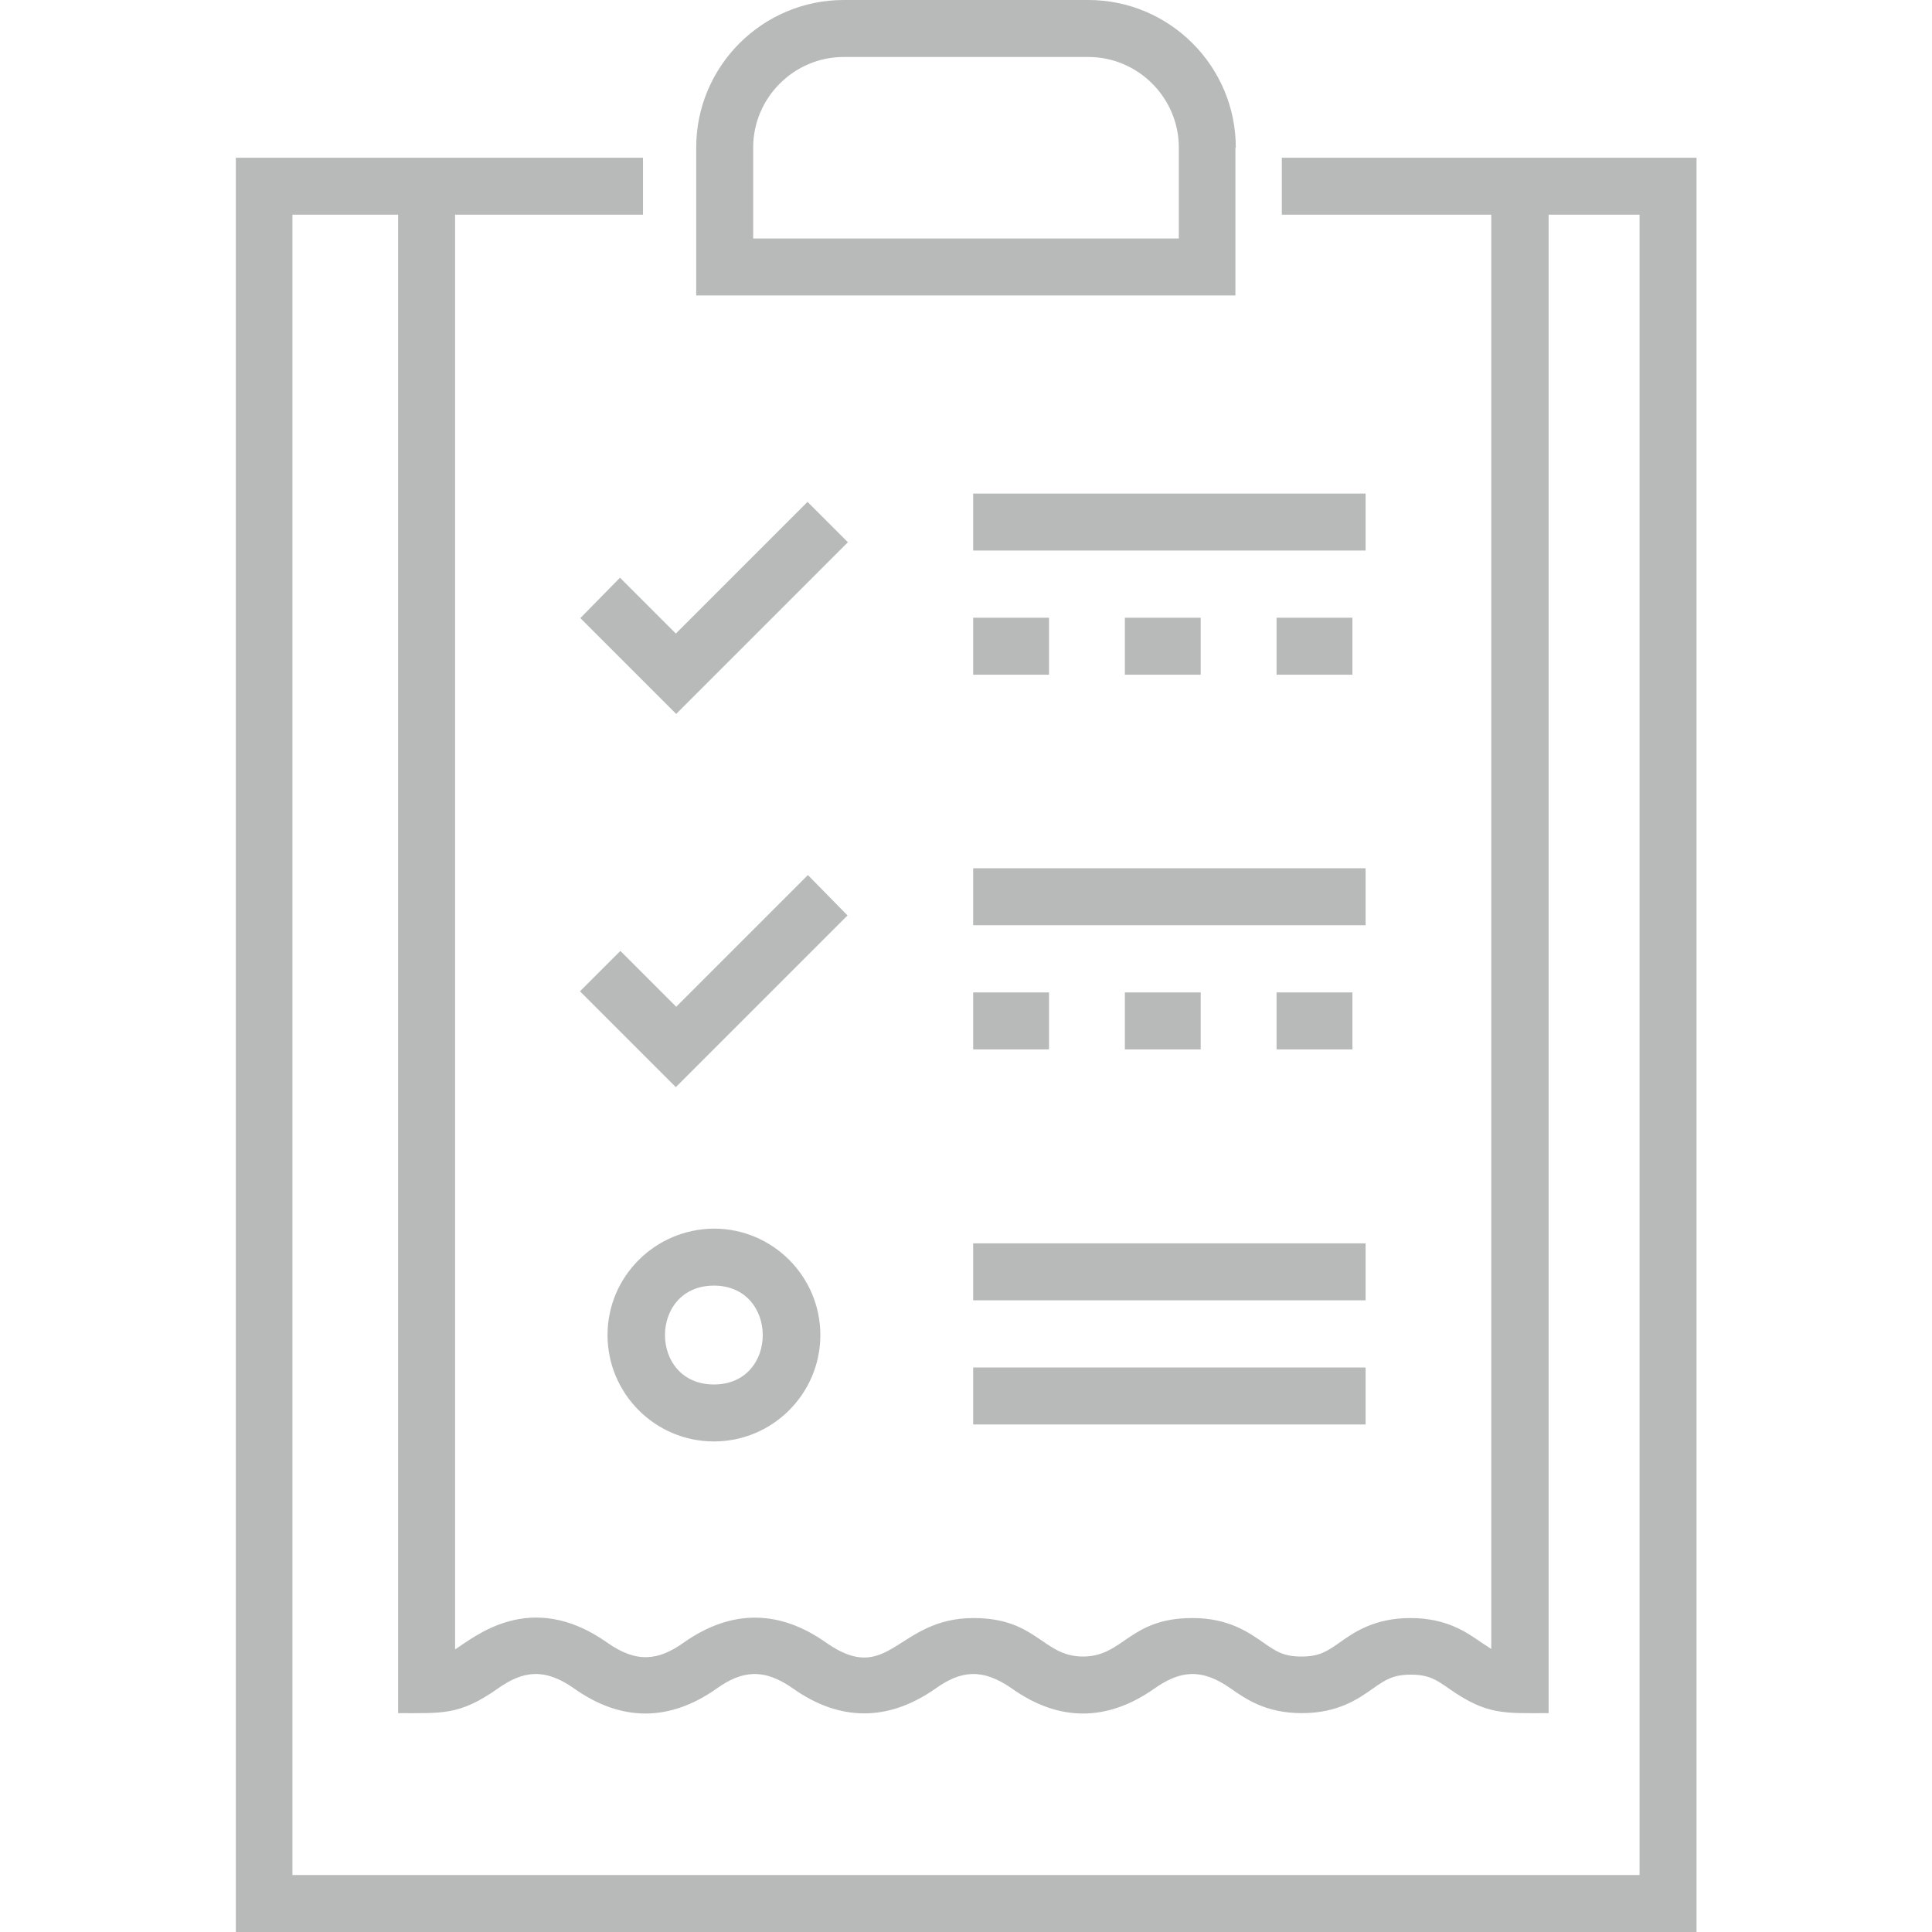 <?xml version="1.0" encoding="utf-8"?>
<!-- Generator: Adobe Illustrator 26.0.3, SVG Export Plug-In . SVG Version: 6.00 Build 0)  -->
<svg version="1.1" id="Layer_1" xmlns="http://www.w3.org/2000/svg" xmlns:xlink="http://www.w3.org/1999/xlink" x="0px" y="0px"
	 viewBox="0 0 512 512" style="enable-background:new 0 0 512 512;" xml:space="preserve">
<style type="text/css">
	.st0{fill:#B8B9B9;}
</style>
<path class="st0" d="M339.7,41.8v15.1h55.5V437c-0.8-0.5-1.6-1.1-2.6-1.7c-3.9-2.7-9.2-6.5-18.8-6.5c-9.6,0-15,3.8-18.8,6.5
	c-3.3,2.3-5.3,3.7-10.1,3.7c-4.8,0-6.8-1.4-10.1-3.7c-3.9-2.7-9.2-6.5-18.8-6.5c-16.8,0-18.2,10.2-29,10.2
	c-10.7,0-12.2-10.2-29-10.2c-20.4,0-22.3,18.3-39.1,6.5c-12-8.5-24.8-9.1-37.7,0c-6.6,4.7-12.4,5.6-20.3,0
	c-20.4-14.4-35.3-1.3-40.3,1.8V56.9c73.3,0,36.4,0,49.8,0V41.8c-36.9,0-65.7,0-107.9,0V512h387.1V41.8
	C408.5,41.8,380.7,41.8,339.7,41.8z M434.5,496.9H77.5v-440h28V454c11.8,0,16.3,0.6,26.4-6.5c6.6-4.7,12.4-5.6,20.3,0
	c12.3,8.7,25.1,8.9,37.7,0c6.6-4.7,12.4-5.6,20.3,0c12.2,8.6,25,8.9,37.7,0c6.6-4.7,12.3-5.6,20.3,0c12.4,8.8,25.2,8.8,37.7,0
	c6.7-4.7,12.4-5.6,20.3,0c3.9,2.7,9.2,6.5,18.8,6.5c9.6,0,15-3.8,18.8-6.5c3.3-2.3,5.3-3.7,10.1-3.7c4.8,0,6.8,1.4,10.1,3.7
	c10.1,7.1,14.6,6.5,26.4,6.5V56.9h24.1V496.9z M327.5,39.1c0-21.5-17.5-39.1-39.1-39.1h-64.8c-21.5,0-39.1,17.5-39.1,39.1v39.2
	h142.9V39.1z M312.4,63.2H199.6V39.1c0-13.2,10.8-24,24-24h64.8c13.2,0,24,10.8,24,24V63.2z M164.3,153.1l14.8,14.8L214,133
	l10.7,10.7l-45.5,45.5l-25.4-25.4L164.3,153.1z M224.6,242.6l-45.5,45.5l-25.4-25.4l10.7-10.7l14.8,14.8l34.9-34.9L224.6,242.6z
	 M361.9,145.9h-104v-15.1h104V145.9z M278,163.7v15.1h-20.1v-15.1H278z M358.4,163.7v15.1h-20.1v-15.1H358.4z M318.2,163.7v15.1
	h-20.1v-15.1H318.2z M361.9,245.2h-104v-15.1h104V245.2z M278,263v15.1h-20.1V263H278z M318.2,263v15.1h-20.1V263H318.2z M358.4,263
	v15.1h-20.1V263H358.4z M361.9,344.6h-104v-15.1h104V344.6z M257.9,362.4h104v15.1h-104V362.4z M161,353.8
	c0,15.5,12.6,28.2,28.2,28.2c15.5,0,28.2-12.6,28.2-28.2c0-15.5-12.6-28.2-28.2-28.2C173.6,325.7,161,338.3,161,353.8z M189.2,366.9
	c-17.3,0-17.3-26.2,0-26.2C206.4,340.7,206.5,366.9,189.2,366.9z"/>
</svg>
